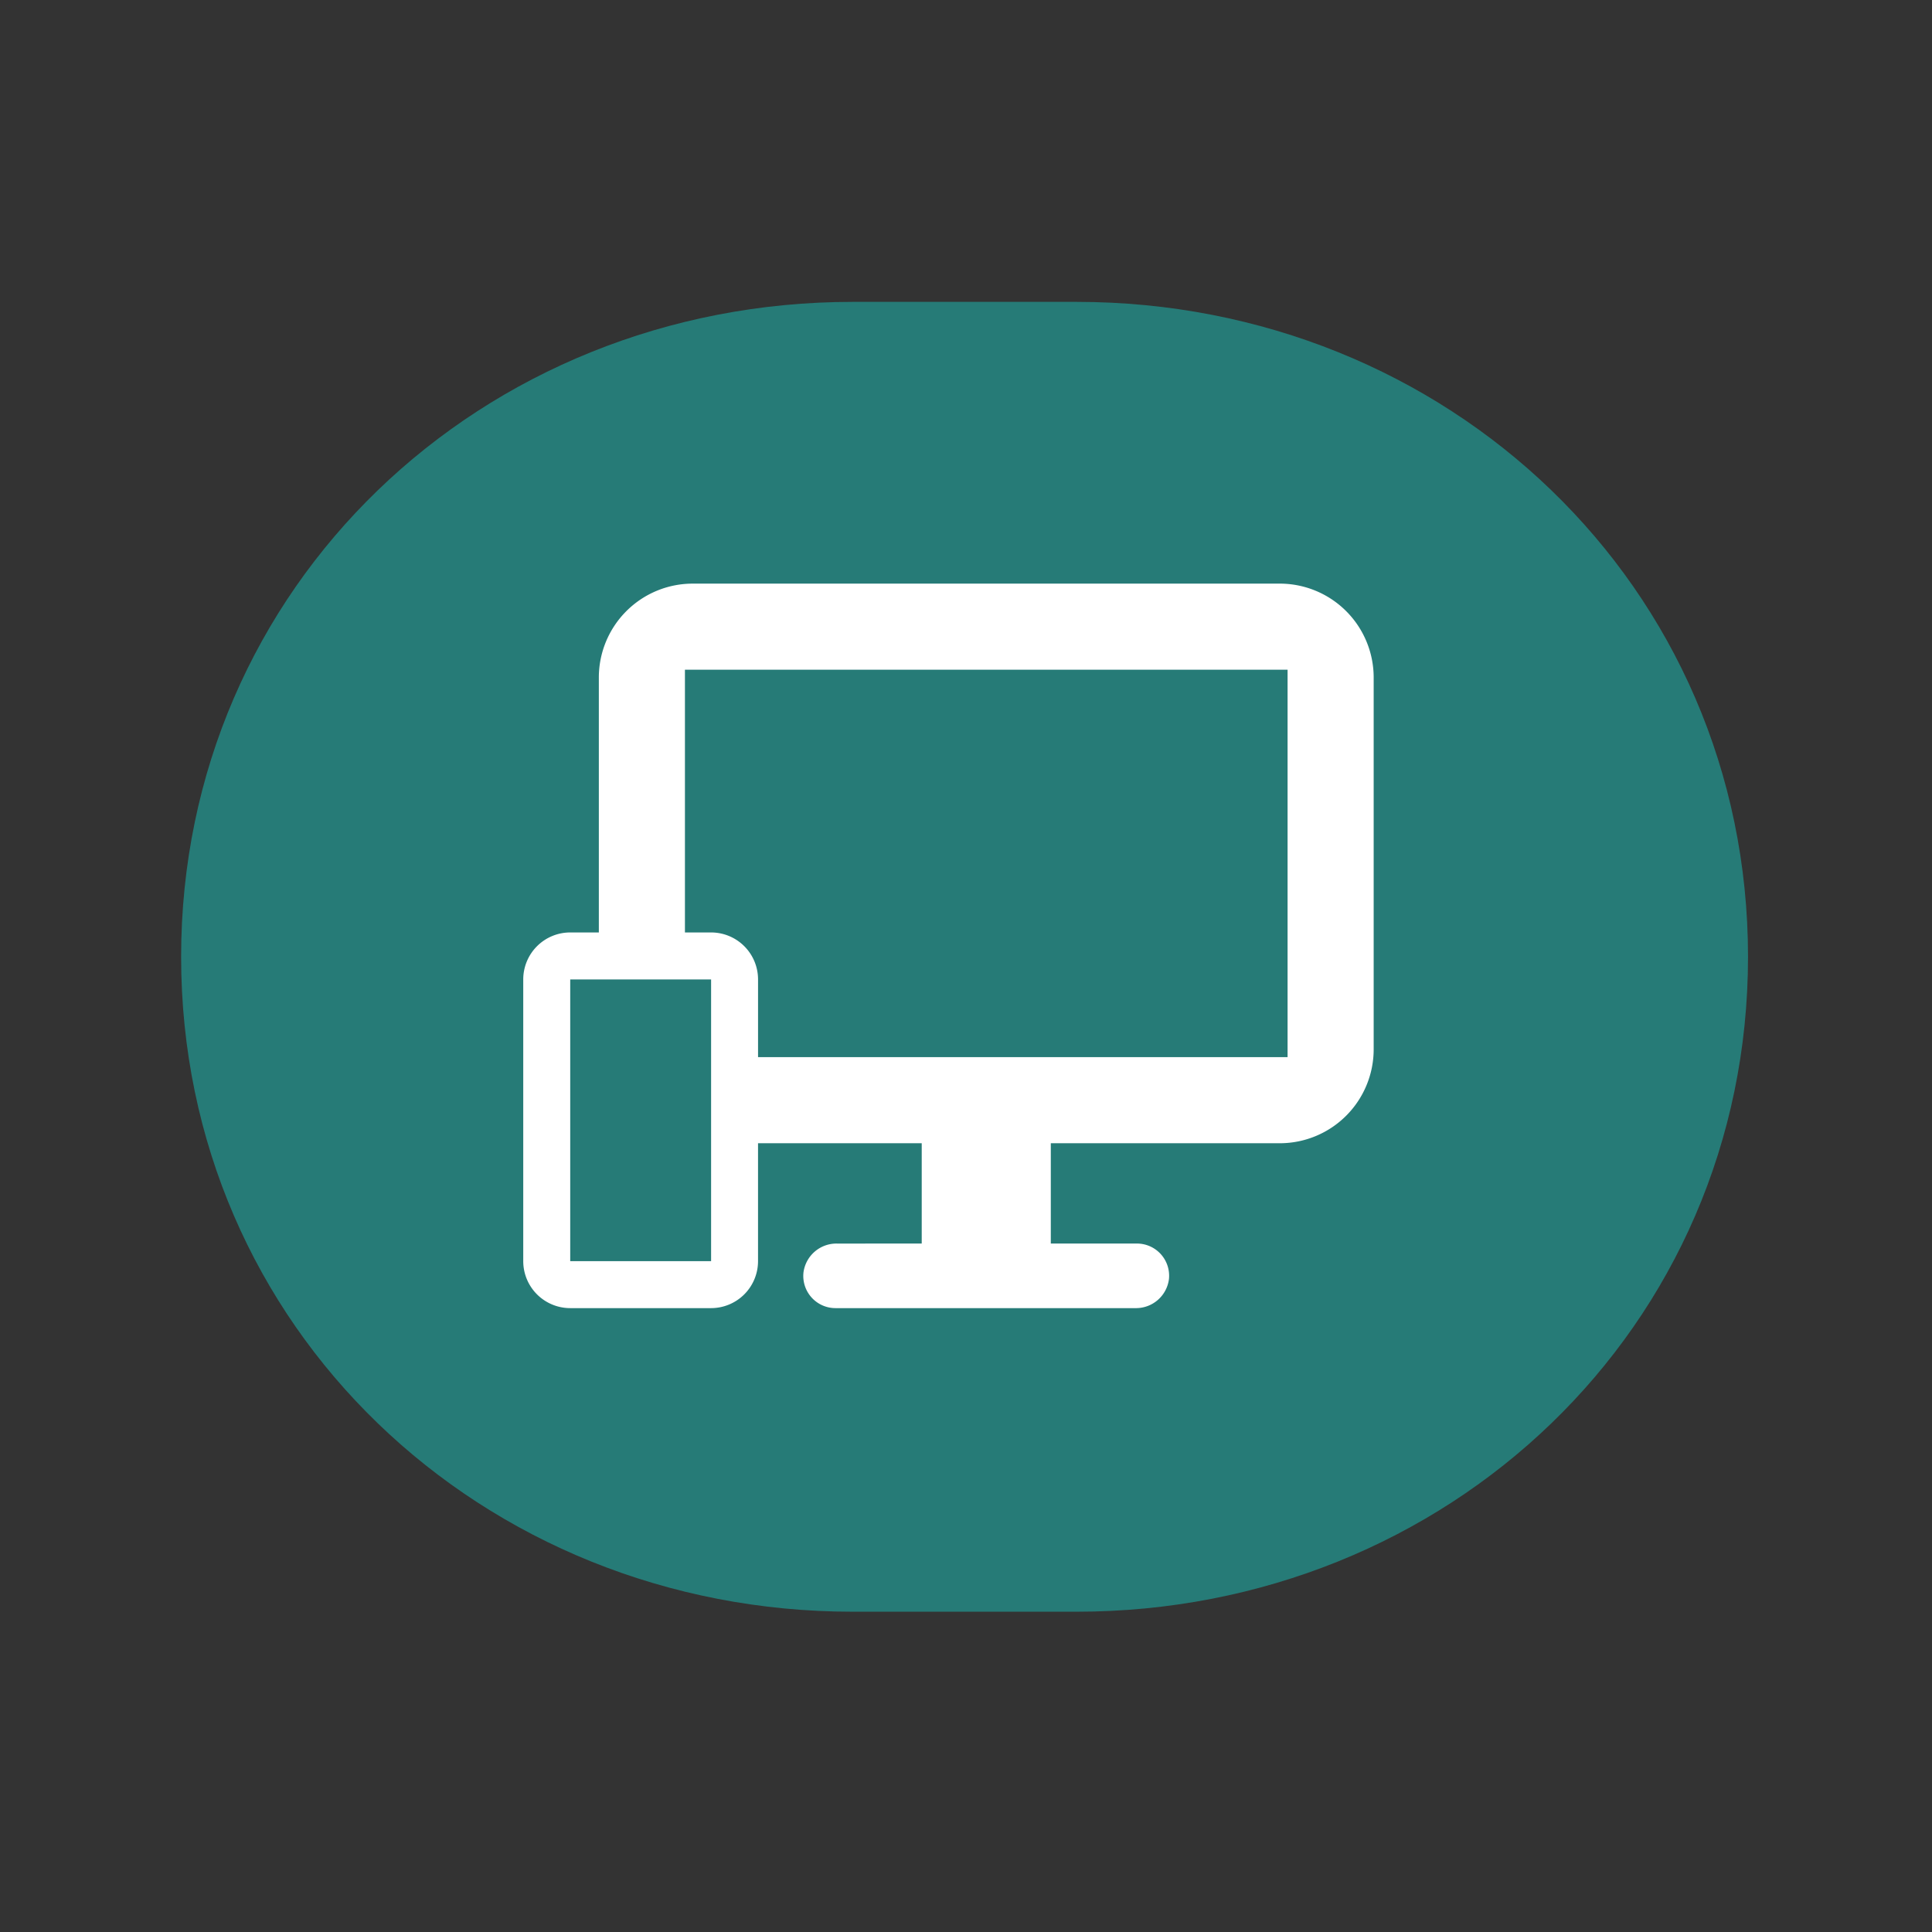 <svg xmlns="http://www.w3.org/2000/svg" xmlns:xlink="http://www.w3.org/1999/xlink" width="96" height="96" viewBox="0 0 96 96">
  <rect x="0" y="0" width="96" height="96" fill="#333333" stroke="none"/>
  <defs>
    <clipPath id="clip-path">
      <rect id="Rectangle_5" data-name="Rectangle 5" width="42.257" height="36" fill="#fff"/>
    </clipPath>
    <clipPath id="clip-ic_computador">
      <rect width="96" height="96"/>
    </clipPath>
  </defs>
  <g id="ic_computador" clip-path="url(#clip-ic_computador)">
    <g id="Group_7" data-name="Group 7" transform="translate(-1334 -2074)">
      <path id="Path_3" data-name="Path 3" d="M33.368,65.085C14.939,65.085,0,50.971,0,32.543S14.939,0,33.368,0H44.491C62.919,0,77.858,14.114,77.858,32.543S62.919,65.085,44.491,65.085Z" transform="translate(1343 2089)" fill="#267b77"/>
      <rect id="Rectangle_3" data-name="Rectangle 3" width="47.648" height="28.154" transform="translate(1357 2107)" fill="#267b77"/>
    </g>
    <g id="Group_9" data-name="Group 9" transform="translate(26 29)">
      <g id="Group_8" data-name="Group 8" clip-path="url(#clip-path)">
        <path id="Path_14" data-name="Path 14" d="M37.589,0H8.422A4.667,4.667,0,0,0,3.756,4.667V17.333H2.333A2.334,2.334,0,0,0,0,19.666v14A2.334,2.334,0,0,0,2.333,36h7a2.334,2.334,0,0,0,2.333-2.333v-5.86H19.8v4.985H15.589a1.651,1.651,0,0,0-1.666,1.447A1.6,1.6,0,0,0,15.52,36h14.9a1.65,1.65,0,0,0,1.665-1.447,1.6,1.6,0,0,0-1.6-1.762H26.214V27.807H37.589a4.668,4.668,0,0,0,4.668-4.668V4.667A4.667,4.667,0,0,0,37.589,0M9.334,33.667h-7v-14h7ZM37.979,23.528H11.667V19.666a2.334,2.334,0,0,0-2.333-2.333h-1.3V4.278H37.979Z" fill="#fff"/>
      </g>
    </g>
  </g>
</svg>
